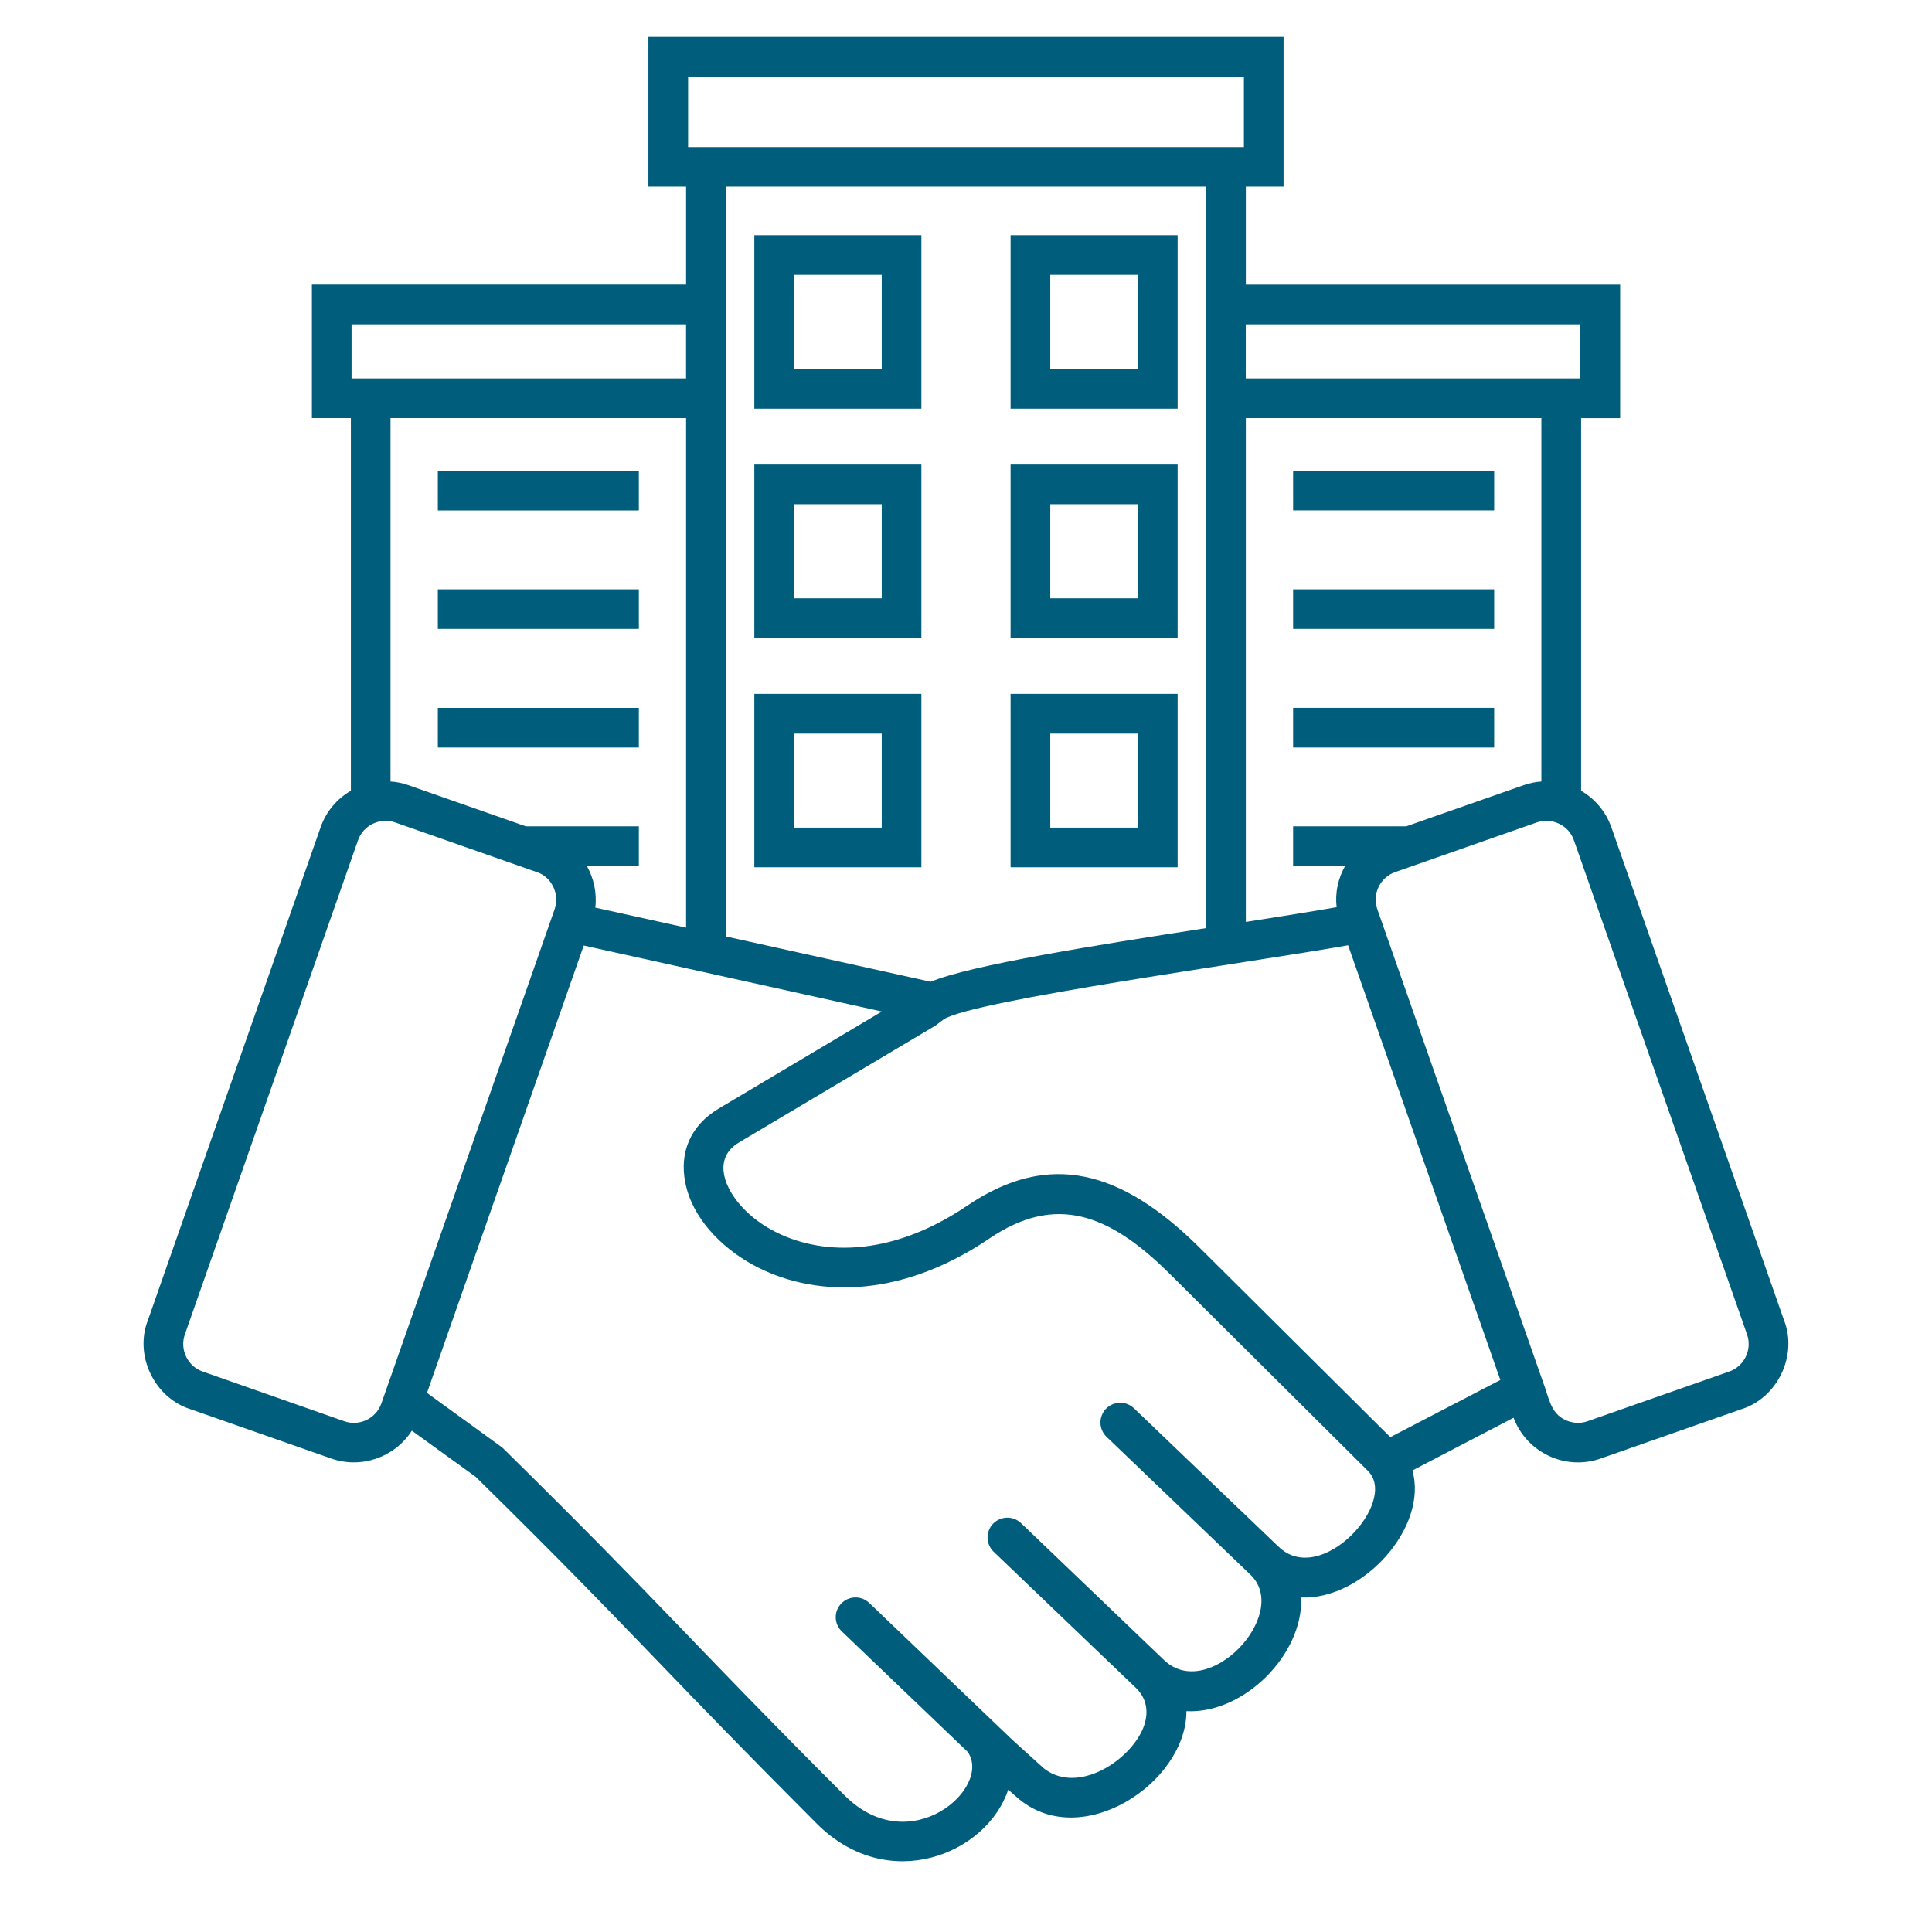 <svg xmlns="http://www.w3.org/2000/svg" xmlns:xlink="http://www.w3.org/1999/xlink" width="256" zoomAndPan="magnify" viewBox="0 0 192 192" height="256" preserveAspectRatio="xMidYMid meet" version="1.0"><defs><clipPath id="891399bc7d"><path d="M 14 3.66 L 178 3.66 L 178 185 L 14 185 Z M 14 3.66 " clip-rule="nonzero"/></clipPath></defs><g clip-path="url(#891399bc7d)"><path fill="#005d7c" d="M 152.73 81.73 L 138.652 86.668 C 137.141 87.195 136.352 88.859 136.875 90.355 L 153.332 137.316 C 153.945 138.895 154.043 140.391 155.555 141.117 C 156.227 141.43 157.016 141.508 157.766 141.242 L 171.855 136.301 C 173.352 135.777 174.145 134.109 173.621 132.617 L 156.414 83.508 C 155.898 82 154.219 81.219 152.73 81.73 Z M 139.738 82.125 L 151.438 78.023 C 152.02 77.824 152.602 77.703 153.18 77.668 L 153.18 41.551 L 123.809 41.551 L 123.809 91.621 C 127.223 91.086 130.344 90.59 132.832 90.156 C 132.664 88.715 132.98 87.297 133.672 86.066 L 128.508 86.066 L 128.508 82.121 L 139.738 82.121 Z M 157.125 78.582 C 158.477 79.371 159.57 80.625 160.133 82.211 L 177.281 131.172 C 178.688 134.703 176.637 138.961 173 140.066 L 159.066 144.949 C 155.57 146.18 151.715 144.359 150.418 140.895 L 140.363 146.133 C 141.961 151.754 135.469 158.996 129.312 158.758 C 129.527 164.434 123.594 170.348 117.906 170.055 C 117.906 177.219 107.312 184.191 101.023 178.582 C 100.797 178.391 100.52 178.145 100.195 177.855 C 98.082 184.246 88.27 188.336 81.156 181.219 C 74.195 174.246 69.633 169.52 65.332 165.051 C 60.316 159.844 55.668 155.012 47.266 146.758 L 40.93 142.18 C 39.242 144.805 35.934 146 32.926 144.949 L 18.992 140.066 C 15.352 138.957 13.305 134.699 14.711 131.172 L 31.863 82.211 C 32.422 80.625 33.508 79.371 34.871 78.582 L 34.871 41.551 L 30.996 41.551 L 30.996 28.285 L 68.184 28.285 L 68.184 18.543 L 64.438 18.543 L 64.438 3.66 C 85.48 3.66 106.52 3.66 127.559 3.66 L 127.559 18.547 L 123.809 18.547 L 123.809 28.289 L 161.008 28.289 L 161.008 41.555 L 157.129 41.555 L 157.129 78.582 Z M 149.102 137.141 L 133.973 93.941 C 124.746 95.586 96.797 99.395 93.793 101.293 L 92.945 101.934 L 73.457 113.527 C 70.965 115.004 71.836 117.676 73.414 119.574 C 74.254 120.582 75.383 121.52 76.746 122.258 C 81.258 124.703 88.285 125.129 96.121 119.82 C 104.344 114.242 111.492 116.434 118.992 123.773 L 138.168 142.824 Z M 40.559 78.02 L 52.258 82.121 L 63.488 82.121 L 63.488 86.066 L 58.324 86.066 C 59.02 87.309 59.328 88.746 59.164 90.199 L 68.184 92.191 L 68.184 41.551 L 38.809 41.551 L 38.809 77.668 C 39.395 77.699 39.98 77.82 40.559 78.02 Z M 58.012 93.965 L 42.434 138.426 L 49.922 143.859 C 65.91 159.578 68.398 162.898 83.934 178.426 C 90.469 184.965 98.66 177.625 96.16 174.09 L 83.66 162.129 C 82.879 161.379 82.844 160.137 83.605 159.355 C 84.352 158.578 85.594 158.543 86.387 159.301 L 100.59 172.891 L 103.562 175.582 L 103.562 175.594 C 106.812 178.418 111.984 175.234 113.508 171.965 C 114.152 170.543 114.145 169.016 112.945 167.797 L 98.746 154.207 C 97.965 153.461 97.941 152.211 98.688 151.426 C 99.449 150.645 100.688 150.621 101.473 151.371 L 115.676 164.969 C 120.055 169.172 128.191 160.523 124.367 156.59 L 124.164 156.391 L 109.965 142.789 C 109.184 142.039 109.16 140.789 109.906 140.008 C 110.668 139.227 111.906 139.203 112.691 139.953 L 126.895 153.551 C 126.938 153.594 126.984 153.629 127.027 153.672 C 131.207 157.852 139.051 149.27 135.945 146.176 L 116.234 126.578 C 110.156 120.543 104.84 118.664 98.324 123.082 C 89.027 129.371 80.465 128.758 74.867 125.719 C 71.605 123.938 68.766 120.98 68.098 117.496 C 67.535 114.621 68.523 111.898 71.445 110.156 L 87.637 100.523 Z M 53.344 86.668 L 39.262 81.73 C 37.777 81.219 36.102 82 35.578 83.508 L 18.371 132.617 C 17.848 134.113 18.637 135.777 20.137 136.301 L 34.215 141.242 C 35.715 141.766 37.379 140.973 37.902 139.473 L 55.121 90.355 C 55.656 88.812 54.773 87.117 53.344 86.668 Z M 92.496 97.566 C 96.484 95.902 108.91 93.934 119.871 92.234 L 119.871 18.543 L 72.125 18.543 L 72.125 93.062 Z M 102.395 68.957 L 117.031 68.957 L 117.031 86.188 L 100.43 86.188 L 100.43 68.957 Z M 113.09 72.906 L 104.375 72.906 L 104.375 82.246 L 113.09 82.246 Z M 76.93 68.957 L 91.566 68.957 L 91.566 86.188 L 74.965 86.188 L 74.965 68.957 Z M 87.625 72.906 L 78.898 72.906 L 78.898 82.246 L 87.625 82.246 Z M 102.395 46.168 L 117.031 46.168 L 117.031 63.398 L 100.43 63.398 L 100.43 46.168 Z M 113.09 50.109 L 104.375 50.109 L 104.375 59.461 L 113.09 59.461 Z M 76.93 46.168 L 91.566 46.168 L 91.566 63.398 L 74.965 63.398 L 74.965 46.168 Z M 87.625 50.109 L 78.898 50.109 L 78.898 59.461 L 87.625 59.461 Z M 102.395 23.371 L 117.031 23.371 L 117.031 40.613 L 100.43 40.613 L 100.43 23.371 Z M 113.09 27.316 L 104.375 27.316 L 104.375 36.672 L 113.09 36.672 Z M 76.93 23.371 L 91.566 23.371 L 91.566 40.613 L 74.965 40.613 L 74.965 23.371 Z M 87.625 27.316 L 78.898 27.316 L 78.898 36.672 L 87.625 36.672 Z M 61.512 46.781 L 63.488 46.781 L 63.488 50.727 L 43.512 50.727 L 43.512 46.781 Z M 61.512 70.348 L 63.488 70.348 L 63.488 74.293 L 43.512 74.293 L 43.512 70.348 Z M 61.512 58.566 L 63.488 58.566 L 63.488 62.5 L 43.512 62.5 L 43.512 58.566 Z M 34.938 37.605 L 68.18 37.605 L 68.18 32.23 L 34.938 32.23 Z M 68.383 14.613 C 86.789 14.613 105.203 14.613 123.617 14.613 L 123.617 7.605 L 68.383 7.605 Z M 123.805 32.23 L 123.805 37.605 L 157.055 37.605 L 157.055 32.23 Z M 130.477 50.723 L 128.508 50.723 L 128.508 46.777 L 148.488 46.777 L 148.488 50.723 Z M 130.477 74.289 L 128.508 74.289 L 128.508 70.344 L 148.488 70.344 L 148.488 74.289 Z M 130.477 62.5 L 128.508 62.5 L 128.508 58.566 L 148.488 58.566 L 148.488 62.5 Z M 130.477 62.5 " fill-opacity="1" fill-rule="nonzero"/></g></svg>